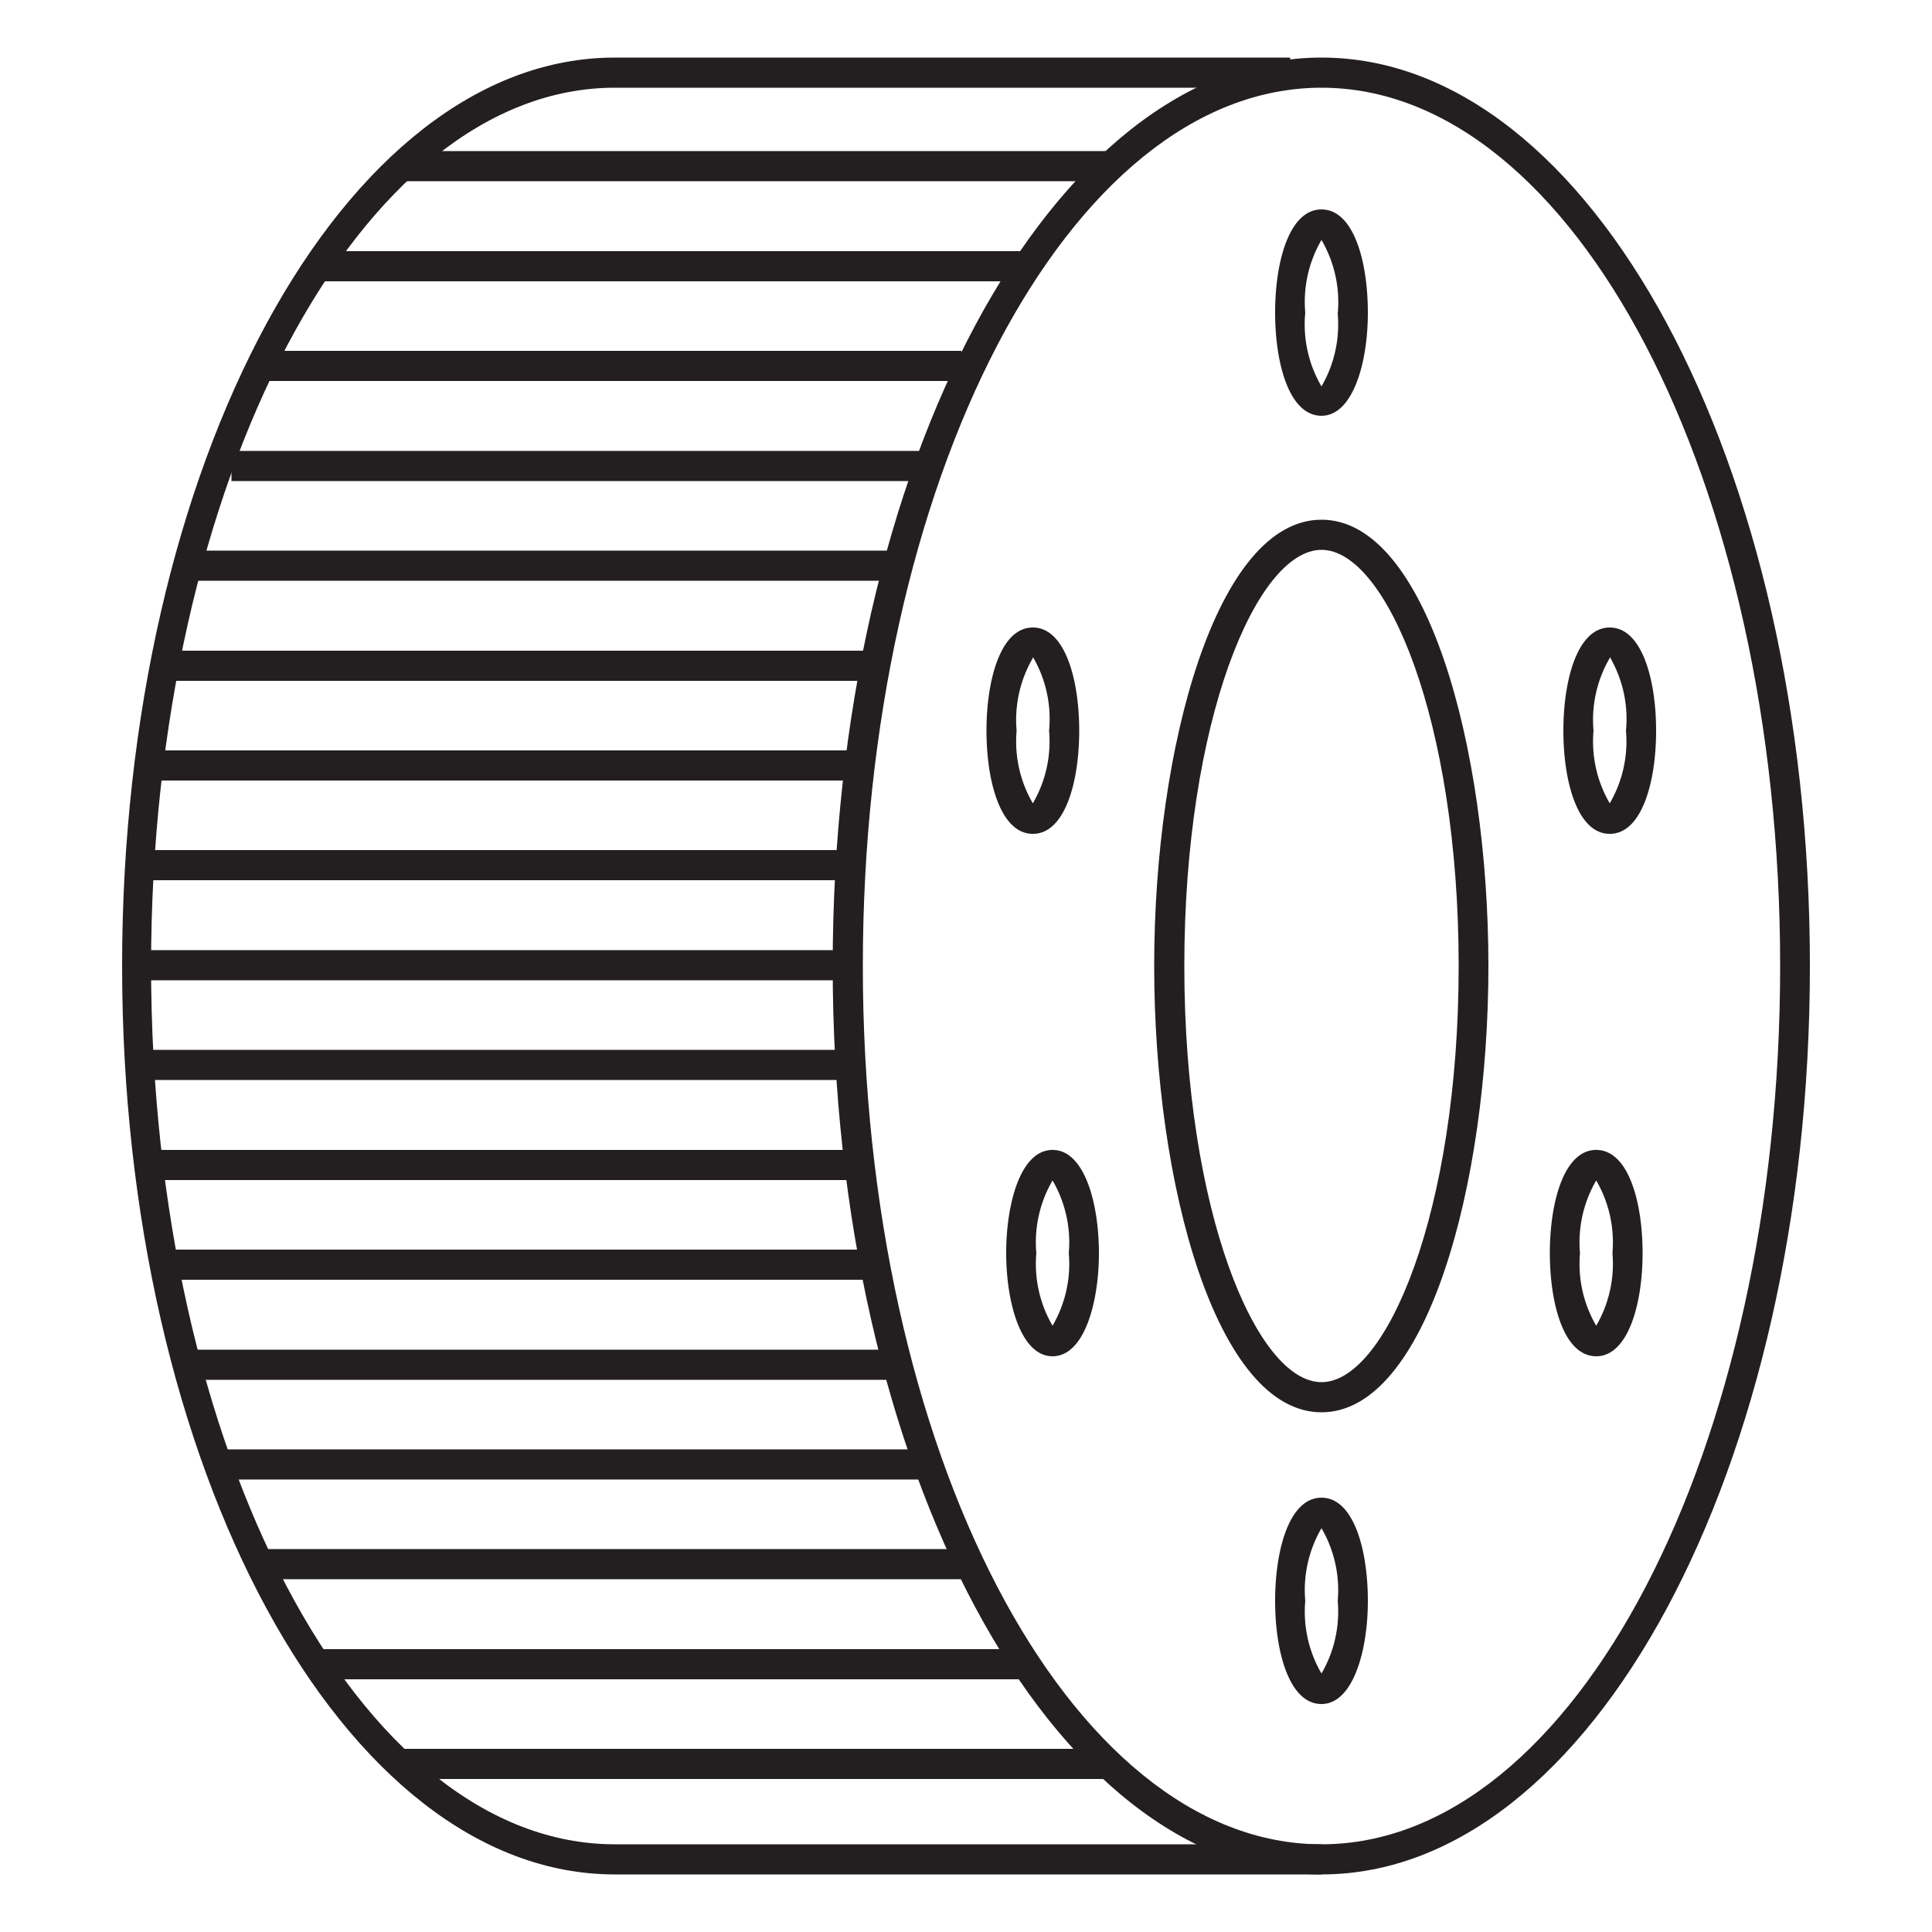 <svg id="Layer_1" data-name="Layer 1" xmlns="http://www.w3.org/2000/svg" viewBox="0 0 50 50"><title>Drive pulley</title><path d="M34.2,48.51c-7,0-12.65-10.55-12.65-23.51S27.22,1.49,34.2,1.49,46.84,12,46.84,25,41.17,48.51,34.2,48.51Zm0-46.24c-6.55,0-11.87,10.2-11.87,22.73S27.65,47.73,34.2,47.73,46.07,37.53,46.07,25,40.74,2.27,34.2,2.27Z" style="fill:#231f20"/><path d="M34.21,48.51H15.91C8.88,48.51,3.16,38,3.16,25S8.88,1.49,15.91,1.49H33.39v.78H15.91c-6.6,0-12,10.2-12,22.73s5.37,22.73,12,22.73h18.3Z" style="fill:#231f20"/><path d="M34.2,36.55c-2.71,0-4.33-5.87-4.33-11.55s1.62-11.55,4.33-11.55S38.52,19.32,38.52,25,36.91,36.55,34.2,36.55Zm0-22.32c-1.68,0-3.55,4.42-3.55,10.77s1.87,10.77,3.55,10.77S37.75,31.35,37.75,25,35.88,14.23,34.2,14.23Z" style="fill:#231f20"/><path d="M41.66,21.58c-.83,0-1.2-1.34-1.2-2.67s.37-2.67,1.2-2.67,1.2,1.34,1.2,2.67S42.49,21.58,41.66,21.58Zm0-4.55a3.18,3.18,0,0,0-.42,1.88,3.18,3.18,0,0,0,.42,1.88,3.18,3.18,0,0,0,.42-1.88A3.18,3.18,0,0,0,41.66,17Z" style="fill:#231f20"/><path d="M26.73,21.58c-.83,0-1.2-1.34-1.2-2.67s.37-2.67,1.2-2.67,1.2,1.34,1.2,2.67S27.56,21.58,26.73,21.58Zm0-4.55a3.18,3.18,0,0,0-.42,1.88,3.18,3.18,0,0,0,.42,1.88,3.18,3.18,0,0,0,.42-1.88A3.18,3.18,0,0,0,26.73,17Z" style="fill:#231f20"/><path d="M41.31,35.1c-.83,0-1.2-1.34-1.2-2.67s.37-2.67,1.2-2.67,1.2,1.34,1.2,2.67S42.13,35.1,41.31,35.1Zm0-4.55a3.18,3.18,0,0,0-.42,1.88,3.18,3.18,0,0,0,.42,1.88,3.19,3.19,0,0,0,.42-1.88A3.19,3.19,0,0,0,41.31,30.55Z" style="fill:#231f20"/><path d="M34.2,44.1c-.83,0-1.2-1.34-1.2-2.67s.37-2.67,1.2-2.67,1.2,1.34,1.2,2.67S35,44.1,34.2,44.1Zm0-4.55a3.18,3.18,0,0,0-.42,1.88,3.18,3.18,0,0,0,.42,1.88,3.18,3.18,0,0,0,.42-1.88A3.18,3.18,0,0,0,34.2,39.55Z" style="fill:#231f20"/><path d="M34.2,10.76c-.83,0-1.2-1.34-1.2-2.67s.37-2.67,1.2-2.67,1.2,1.34,1.2,2.67S35,10.76,34.2,10.76Zm0-4.55a3.18,3.18,0,0,0-.42,1.88A3.18,3.18,0,0,0,34.2,10a3.19,3.19,0,0,0,.42-1.88A3.19,3.19,0,0,0,34.2,6.21Z" style="fill:#231f20"/><path d="M27.24,35.1c-.82,0-1.2-1.39-1.2-2.67s.37-2.67,1.2-2.67,1.2,1.39,1.2,2.67S28.06,35.1,27.24,35.1Zm0-4.55a3.18,3.18,0,0,0-.42,1.88,3.18,3.18,0,0,0,.42,1.88,3.18,3.18,0,0,0,.42-1.88A3.18,3.18,0,0,0,27.24,30.55Z" style="fill:#231f20"/><rect x="10.39" y="3.91" width="18.26" height="0.78" style="fill:#231f20"/><rect x="8.18" y="6.5" width="18.26" height="0.78" style="fill:#231f20"/><rect x="6.62" y="9.08" width="18.26" height="0.78" style="fill:#231f20"/><rect x="5.99" y="11.67" width="18.26" height="0.78" style="fill:#231f20"/><rect x="4.93" y="14.25" width="18.26" height="0.78" style="fill:#231f20"/><rect x="4.29" y="16.84" width="18.26" height="0.78" style="fill:#231f20"/><rect x="3.87" y="19.42" width="18.26" height="0.78" style="fill:#231f20"/><rect x="3.59" y="22" width="18.26" height="0.78" style="fill:#231f20"/><rect x="3.59" y="24.59" width="18.26" height="0.78" style="fill:#231f20"/><rect x="3.64" y="27.17" width="18.26" height="0.78" style="fill:#231f20"/><rect x="3.87" y="29.76" width="18.26" height="0.78" style="fill:#231f20"/><rect x="4.29" y="32.34" width="18.26" height="0.78" style="fill:#231f20"/><rect x="4.93" y="34.93" width="18.26" height="0.78" style="fill:#231f20"/><rect x="5.74" y="37.51" width="18.26" height="0.78" style="fill:#231f20"/><rect x="6.62" y="40.09" width="18.26" height="0.78" style="fill:#231f20"/><rect x="8.18" y="42.68" width="18.26" height="0.78" style="fill:#231f20"/><rect x="10.39" y="45.26" width="18.26" height="0.78" style="fill:#231f20"/></svg>